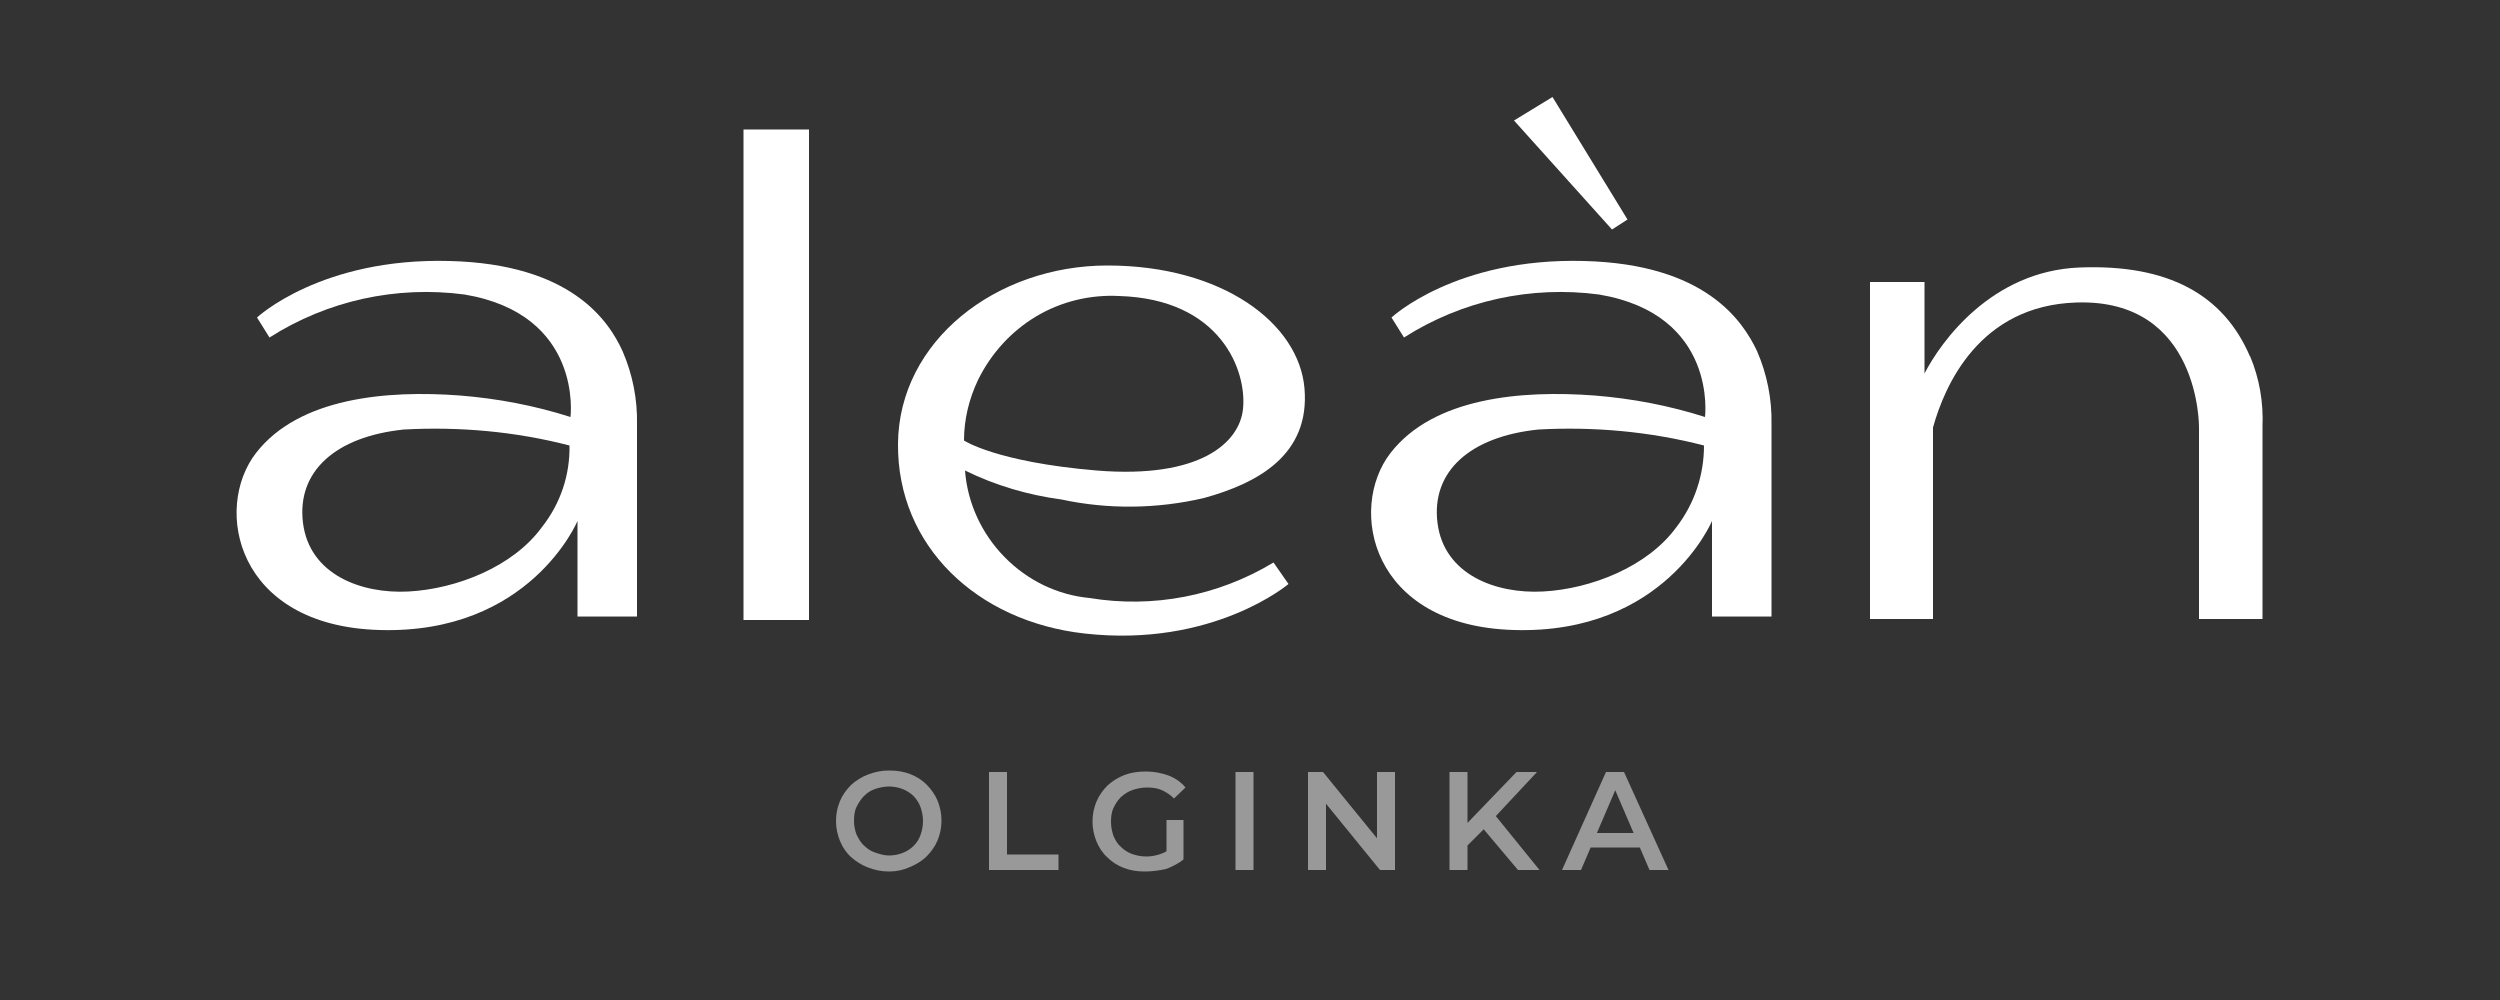 <?xml version="1.0" encoding="UTF-8"?> <!-- Generator: Adobe Illustrator 26.4.1, SVG Export Plug-In . SVG Version: 6.00 Build 0) --> <svg xmlns="http://www.w3.org/2000/svg" xmlns:xlink="http://www.w3.org/1999/xlink" id="Layer_1" x="0px" y="0px" viewBox="0 0 500 200" style="enable-background:new 0 0 500 200;" xml:space="preserve"><rect x="0" y="0" width="500" height="200" fill="#333333" stroke="none"/> <style type="text/css"> .st0{fill:#FFFFFF;} .st1{opacity:0.5;} </style> <g> <path class="st0" d="M161.8,25.9h-13.1V124h13.1V25.9z"></path> <path class="st0" d="M195.6,76c2.6-5.3,6.6-9.7,11.6-12.7c5-3,10.8-4.4,16.6-4.1c20.4,0.6,25.6,15,24.8,22.6 c-0.7,6.7-8.5,14-29.3,12.3c-20.1-1.7-26.5-6-26.5-6C192.8,83.9,193.8,79.8,195.6,76 M240.8,99.6c10.9-3,21.2-8.7,20.1-21.9 c-1.1-13.1-16.5-24.6-39.4-24.6c-22.3,0-41.7,15.1-41.9,35.6c-0.2,20.5,15.8,35.6,37.3,38c25.7,2.9,40.8-9.9,40.8-9.9l-3-4.3 c-11.1,6.7-24.1,9.2-36.8,7.1c-6.4-0.6-12.4-3.5-17-8.2c-4.6-4.7-7.4-10.8-7.9-17.3c6.1,3,12.6,4.9,19.3,5.8 C221.6,101.9,231.4,101.8,240.8,99.6L240.8,99.6z"></path> <path class="st0" d="M325.5,43.9l-15-24.5l-7.7,4.7l19.6,21.8L325.5,43.9z"></path> <path class="st0" d="M450,71.3c-5.3-12.4-16.4-18.5-34.1-17.8c-17.6,0.7-27.7,14.8-31,21.2V56.4h-10.9v67.4h12.6V85.5 c2.3-8.3,9.2-24.4,28.7-25c24.8-0.8,24.5,25,24.5,25v38.3h12.7V85.3c0.2-4.8-0.6-9.6-2.5-14.1"></path> <path class="st0" d="M335.3,105.4c-5.8,8-17.2,12.4-26.7,12.9c-9.5,0.5-19.8-3.4-21.1-13.7c-1.3-10.3,6.5-17.3,20.2-18.7 c11.1-0.6,22.3,0.4,33.1,3.2C340.8,95,338.9,100.7,335.3,105.4z M316.8,52.2c-25.7-0.7-38.5,11.3-38.5,11.3l2.5,4 c11.6-7.4,25.4-10.4,39-8.6c23.8,4,21.2,24.5,21.2,24.5c-7.2-2.3-14.6-3.7-22.1-4.3c-14.6-1.1-32.2,0.4-40.8,11.5 c-8.6,11.1-4,34.6,24.7,35.4c30.1,0.9,39.6-21.8,39.6-21.8v19.1h11.9V84.8c0.1-5-0.9-10-2.9-14.6C348.5,64.1,341,52.8,316.8,52.2z"></path> <path class="st0" d="M108.4,105.4c-5.8,8-17.2,12.4-26.7,12.9c-9.5,0.5-19.8-3.4-21.1-13.7c-1.3-10.3,6.5-17.3,20.2-18.7 c11.1-0.6,22.3,0.4,33.1,3.2C114,95,112.1,100.7,108.4,105.4z M89.9,52.2c-25.7-0.7-38.5,11.3-38.5,11.3l2.5,4 c11.6-7.4,25.4-10.4,39-8.6c23.8,4,21.2,24.5,21.2,24.5c-7.2-2.3-14.6-3.7-22.1-4.3C77.4,78,59.8,79.5,51.2,90.6 c-8.6,11.1-4,34.6,24.7,35.4c30.1,0.9,39.6-21.8,39.6-21.8v19.1h11.9V84.8c0.1-5-0.9-10-2.9-14.6C121.7,64.1,114.2,52.8,89.9,52.2z "></path> </g> <g class="st1"> <path class="st0" d="M177.8,174.3c-1.5,0-2.9-0.3-4.2-0.8c-1.3-0.5-2.4-1.2-3.4-2.1c-1-0.9-1.7-2-2.2-3.2s-0.8-2.6-0.8-4 c0-1.5,0.3-2.8,0.8-4s1.3-2.3,2.2-3.2c1-0.9,2.1-1.6,3.4-2.1c1.3-0.5,2.7-0.8,4.2-0.8c1.5,0,2.9,0.2,4.2,0.7 c1.3,0.5,2.4,1.2,3.3,2.1c0.9,0.9,1.7,2,2.2,3.2c0.5,1.2,0.8,2.6,0.8,4c0,1.5-0.3,2.8-0.8,4c-0.5,1.2-1.3,2.3-2.2,3.2 c-0.9,0.9-2.1,1.6-3.3,2.1C180.7,174,179.3,174.3,177.8,174.3z M177.8,171.1c1,0,1.9-0.2,2.7-0.5c0.8-0.3,1.6-0.8,2.2-1.4 c0.6-0.6,1.1-1.3,1.4-2.2c0.3-0.8,0.5-1.8,0.5-2.8s-0.2-1.9-0.5-2.8c-0.3-0.8-0.8-1.6-1.4-2.2c-0.6-0.6-1.4-1.1-2.2-1.4 c-0.8-0.3-1.7-0.5-2.7-0.5s-1.9,0.2-2.8,0.5c-0.9,0.3-1.6,0.8-2.2,1.4s-1.1,1.4-1.5,2.2c-0.4,0.8-0.5,1.8-0.5,2.8 c0,1,0.2,1.9,0.5,2.7c0.4,0.8,0.8,1.6,1.5,2.2c0.6,0.6,1.3,1.1,2.2,1.4S176.8,171.1,177.8,171.1z"></path> <path class="st0" d="M197.8,174v-19.6h3.6v16.5h10.3v3.1H197.8z"></path> <path class="st0" d="M229,174.3c-1.5,0-2.9-0.2-4.2-0.7c-1.3-0.5-2.4-1.2-3.3-2.1c-1-0.9-1.7-2-2.2-3.2c-0.5-1.2-0.8-2.6-0.8-4 c0-1.5,0.3-2.8,0.8-4c0.5-1.2,1.3-2.3,2.2-3.2c1-0.9,2.1-1.6,3.4-2.1c1.3-0.5,2.7-0.7,4.3-0.7c1.6,0,3.1,0.3,4.5,0.8 c1.3,0.5,2.5,1.3,3.4,2.4l-2.3,2.2c-0.8-0.8-1.6-1.3-2.5-1.7c-0.9-0.4-1.9-0.5-2.9-0.5c-1,0-2,0.2-2.9,0.5 c-0.9,0.3-1.6,0.8-2.3,1.4c-0.6,0.6-1.1,1.3-1.5,2.2c-0.4,0.8-0.5,1.8-0.5,2.8c0,1,0.2,1.9,0.5,2.8c0.4,0.9,0.8,1.6,1.5,2.2 c0.6,0.6,1.4,1.1,2.2,1.4c0.9,0.3,1.8,0.5,2.9,0.5c1,0,1.9-0.2,2.8-0.5c0.9-0.3,1.8-0.8,2.6-1.6l2,2.7c-1,0.8-2.2,1.4-3.5,1.9 C231.8,174.1,230.4,174.3,229,174.3z M233.3,171.3V164h3.4v7.8L233.3,171.3z"></path> <path class="st0" d="M247.1,174v-19.6h3.6V174H247.1z"></path> <path class="st0" d="M261.6,174v-19.6h3l12.3,15.1h-1.5v-15.1h3.6V174h-3l-12.3-15.1h1.5V174H261.6z"></path> <path class="st0" d="M289.9,174v-19.6h3.6V174H289.9z M293.2,169.4l-0.2-4.3l10.3-10.7h4.1l-8.5,9.1l-2,2.2L293.2,169.4z M303.6,174l-7.5-8.9l2.4-2.7l9.4,11.6H303.6z"></path> <path class="st0" d="M312.4,174l8.8-19.6h3.6l8.9,19.6h-3.8l-7.6-17.7h1.5l-7.6,17.7H312.4z M316.4,169.5l1-2.9H328l1,2.9H316.4z"></path> </g> </svg> 
